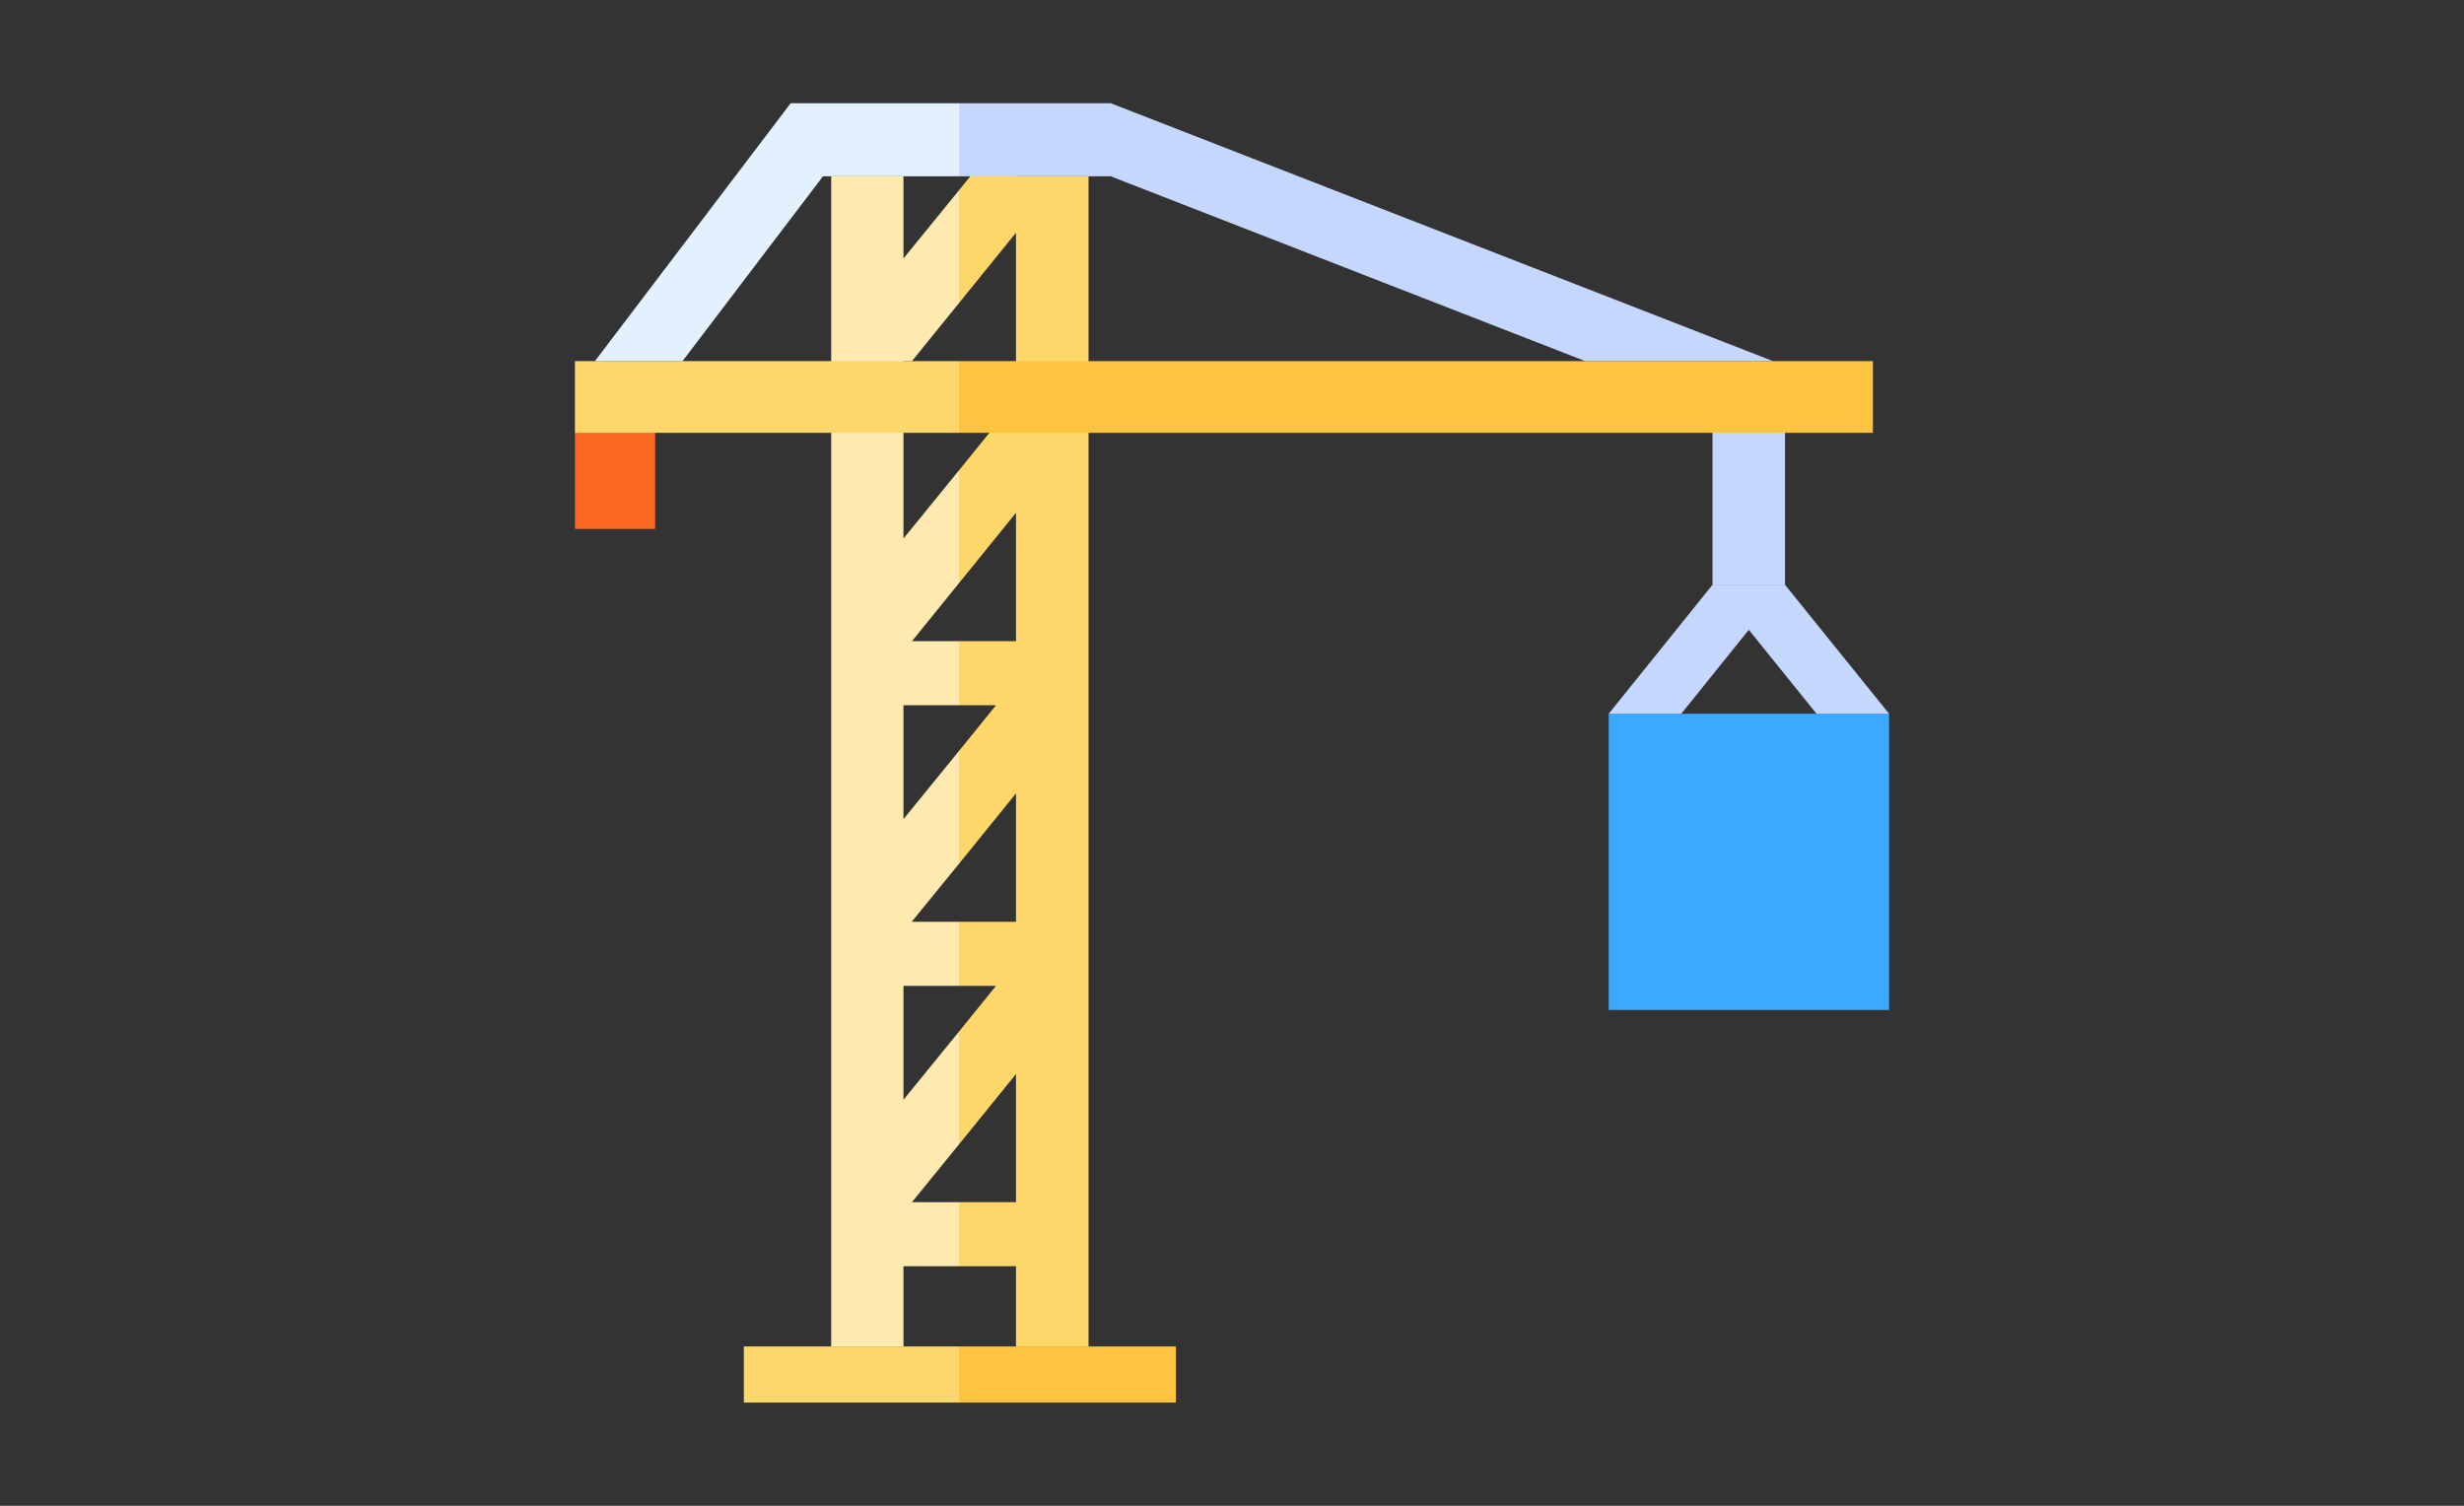 <?xml version="1.0" encoding="UTF-8"?> <svg xmlns="http://www.w3.org/2000/svg" xmlns:xlink="http://www.w3.org/1999/xlink" version="1.1" id="Calque_1" x="0px" y="0px" viewBox="0 0 900 550" style="enable-background:new 0 0 900 550;" xml:space="preserve"><rect x="0" y="0" width="900" height="550" fill="#333333" stroke="none"/> <style type="text/css"> .st0{fill:#FDC53F;} .st1{fill:#FED76B;} .st2{fill:#FC6622;} .st3{fill:#3AA9FF;} .st4{fill:#C6D7FD;} .st5{fill:#FEEAAF;} .st6{fill:#E3F0FE;} .st7{fill:#C5711E;} .st8{fill:#AF641A;} .st9{fill:#E08122;} .st10{fill:#A53733;} .st11{fill:#BA4137;} .st12{fill:#834B10;} .st13{fill:#70400D;} .st14{fill:#DA922A;} .st15{fill:#FBB541;} .st16{fill:#B94137;} .st17{fill:#FBD699;} .st18{fill:#F0F0F0;} .st19{fill:#E3E3E3;} .st20{fill:#A1D9FF;} .st21{fill:#6894D5;} .st22{fill:#5A80B8;} .st23{fill:#486DA3;} .st24{fill:#CCCCCC;} .st25{fill:#ADADAD;} .st26{fill:#496EA4;} .st27{fill:#6795D6;} .st28{fill:#6995D6;} .st29{fill:#F2BB88;} .st30{fill:#E2A76F;} .st31{fill:#E4EAF8;} .st32{fill:#D8DCE5;} .st33{fill:#576574;} .st34{fill:#3D4B5A;} .st35{fill:#F2D1A5;} .st36{fill:#F2BC89;} .st37{fill:#FF6B6B;} .st38{fill:#EE5253;} .st39{fill:#D83A41;} .st40{fill:#C46F5F;} .st41{fill:#A85140;} .st42{fill:#9B4338;} .st43{fill:#B35F4A;} .st44{fill:#FFC850;} .st45{fill:#F9B428;} .st46{fill:#FCE8C5;} .st47{fill:#AD7B64;} .st48{fill:#8C5A4B;} .st49{fill:#9E6B57;} .st50{fill:#707487;} .st51{fill:#5E6377;} .st52{fill:#008CFF;} .st53{fill:#0685DD;} .st54{fill:#FC932C;} .st55{fill:#E97B19;} .st56{fill:#FC932B;} .st57{fill:#FC9F2F;} .st58{fill:#FCCC97;} .st59{fill:#FFB655;} .st60{fill:#DB8120;} .st61{fill:#FAC75A;} .st62{fill:#D8AC4F;} .st63{fill:#C64533;} .st64{fill:#5B5B5B;} .st65{fill:#B2B2B2;} .st66{fill:#EE705C;} .st67{fill:#E6E6E6;} .st68{fill:#F4A29B;} </style> <g> <rect x="350.6" y="491.8" class="st0" width="78.9" height="20.5"></rect> <rect x="271.7" y="491.8" class="st1" width="78.9" height="20.5"></rect> <rect x="210" y="158" class="st2" width="29.3" height="35.2"></rect> <rect x="587.6" y="260.7" class="st3" width="102.4" height="108.2"></rect> <rect x="625.5" y="158" class="st4" width="26.5" height="55.6"></rect> <polygon class="st4" points="614.1,260.7 587.6,260.7 625.5,213.6 652,213.6 "></polygon> <polygon class="st4" points="690,260.7 663.5,260.7 625.5,213.6 652,213.6 "></polygon> <polygon class="st5" points="333.1,131.9 350.6,110.3 350.6,69.1 330,94.4 330,64.4 303.6,64.4 303.6,491.8 330,491.8 330,462.5 350.6,462.5 350.6,439.1 333.1,439.1 350.6,417.6 350.6,376.4 330,401.7 330,360.1 350.6,360.1 350.6,336.7 333,336.7 350.6,315.1 350.6,273.9 330,299.2 330,257.6 350.6,257.6 350.6,234.2 333.1,234.2 350.6,212.6 350.6,171.4 330,196.7 330,131.9 "></polygon> <polygon class="st1" points="371.1,64.4 371.1,52.8 363.8,52.8 350.6,69.1 350.6,110.3 371.1,85 371.1,155.1 363.8,155.1 350.6,171.4 350.6,212.6 371.1,187.3 371.1,234.2 350.6,234.2 350.6,257.6 363.8,257.6 350.6,273.9 350.6,315.1 371.1,289.8 371.1,336.7 350.6,336.7 350.6,360.1 363.8,360.1 350.6,376.4 350.6,417.6 371.1,392.3 371.1,439.1 350.6,439.1 350.6,462.5 371.1,462.5 371.1,491.8 397.6,491.8 397.6,64.4 "></polygon> <rect x="350.6" y="131.9" class="st0" width="333.5" height="26.2"></rect> <rect x="210" y="131.9" class="st1" width="140.6" height="26.2"></rect> <polygon class="st4" points="405.7,64.4 350.6,64.4 350.6,37.7 405.7,37.7 647.6,131.9 579,131.9 "></polygon> <polygon class="st6" points="350.6,64.4 300.6,64.4 249.3,131.9 217.3,131.9 288.8,37.7 350.6,37.7 "></polygon> </g> </svg> 